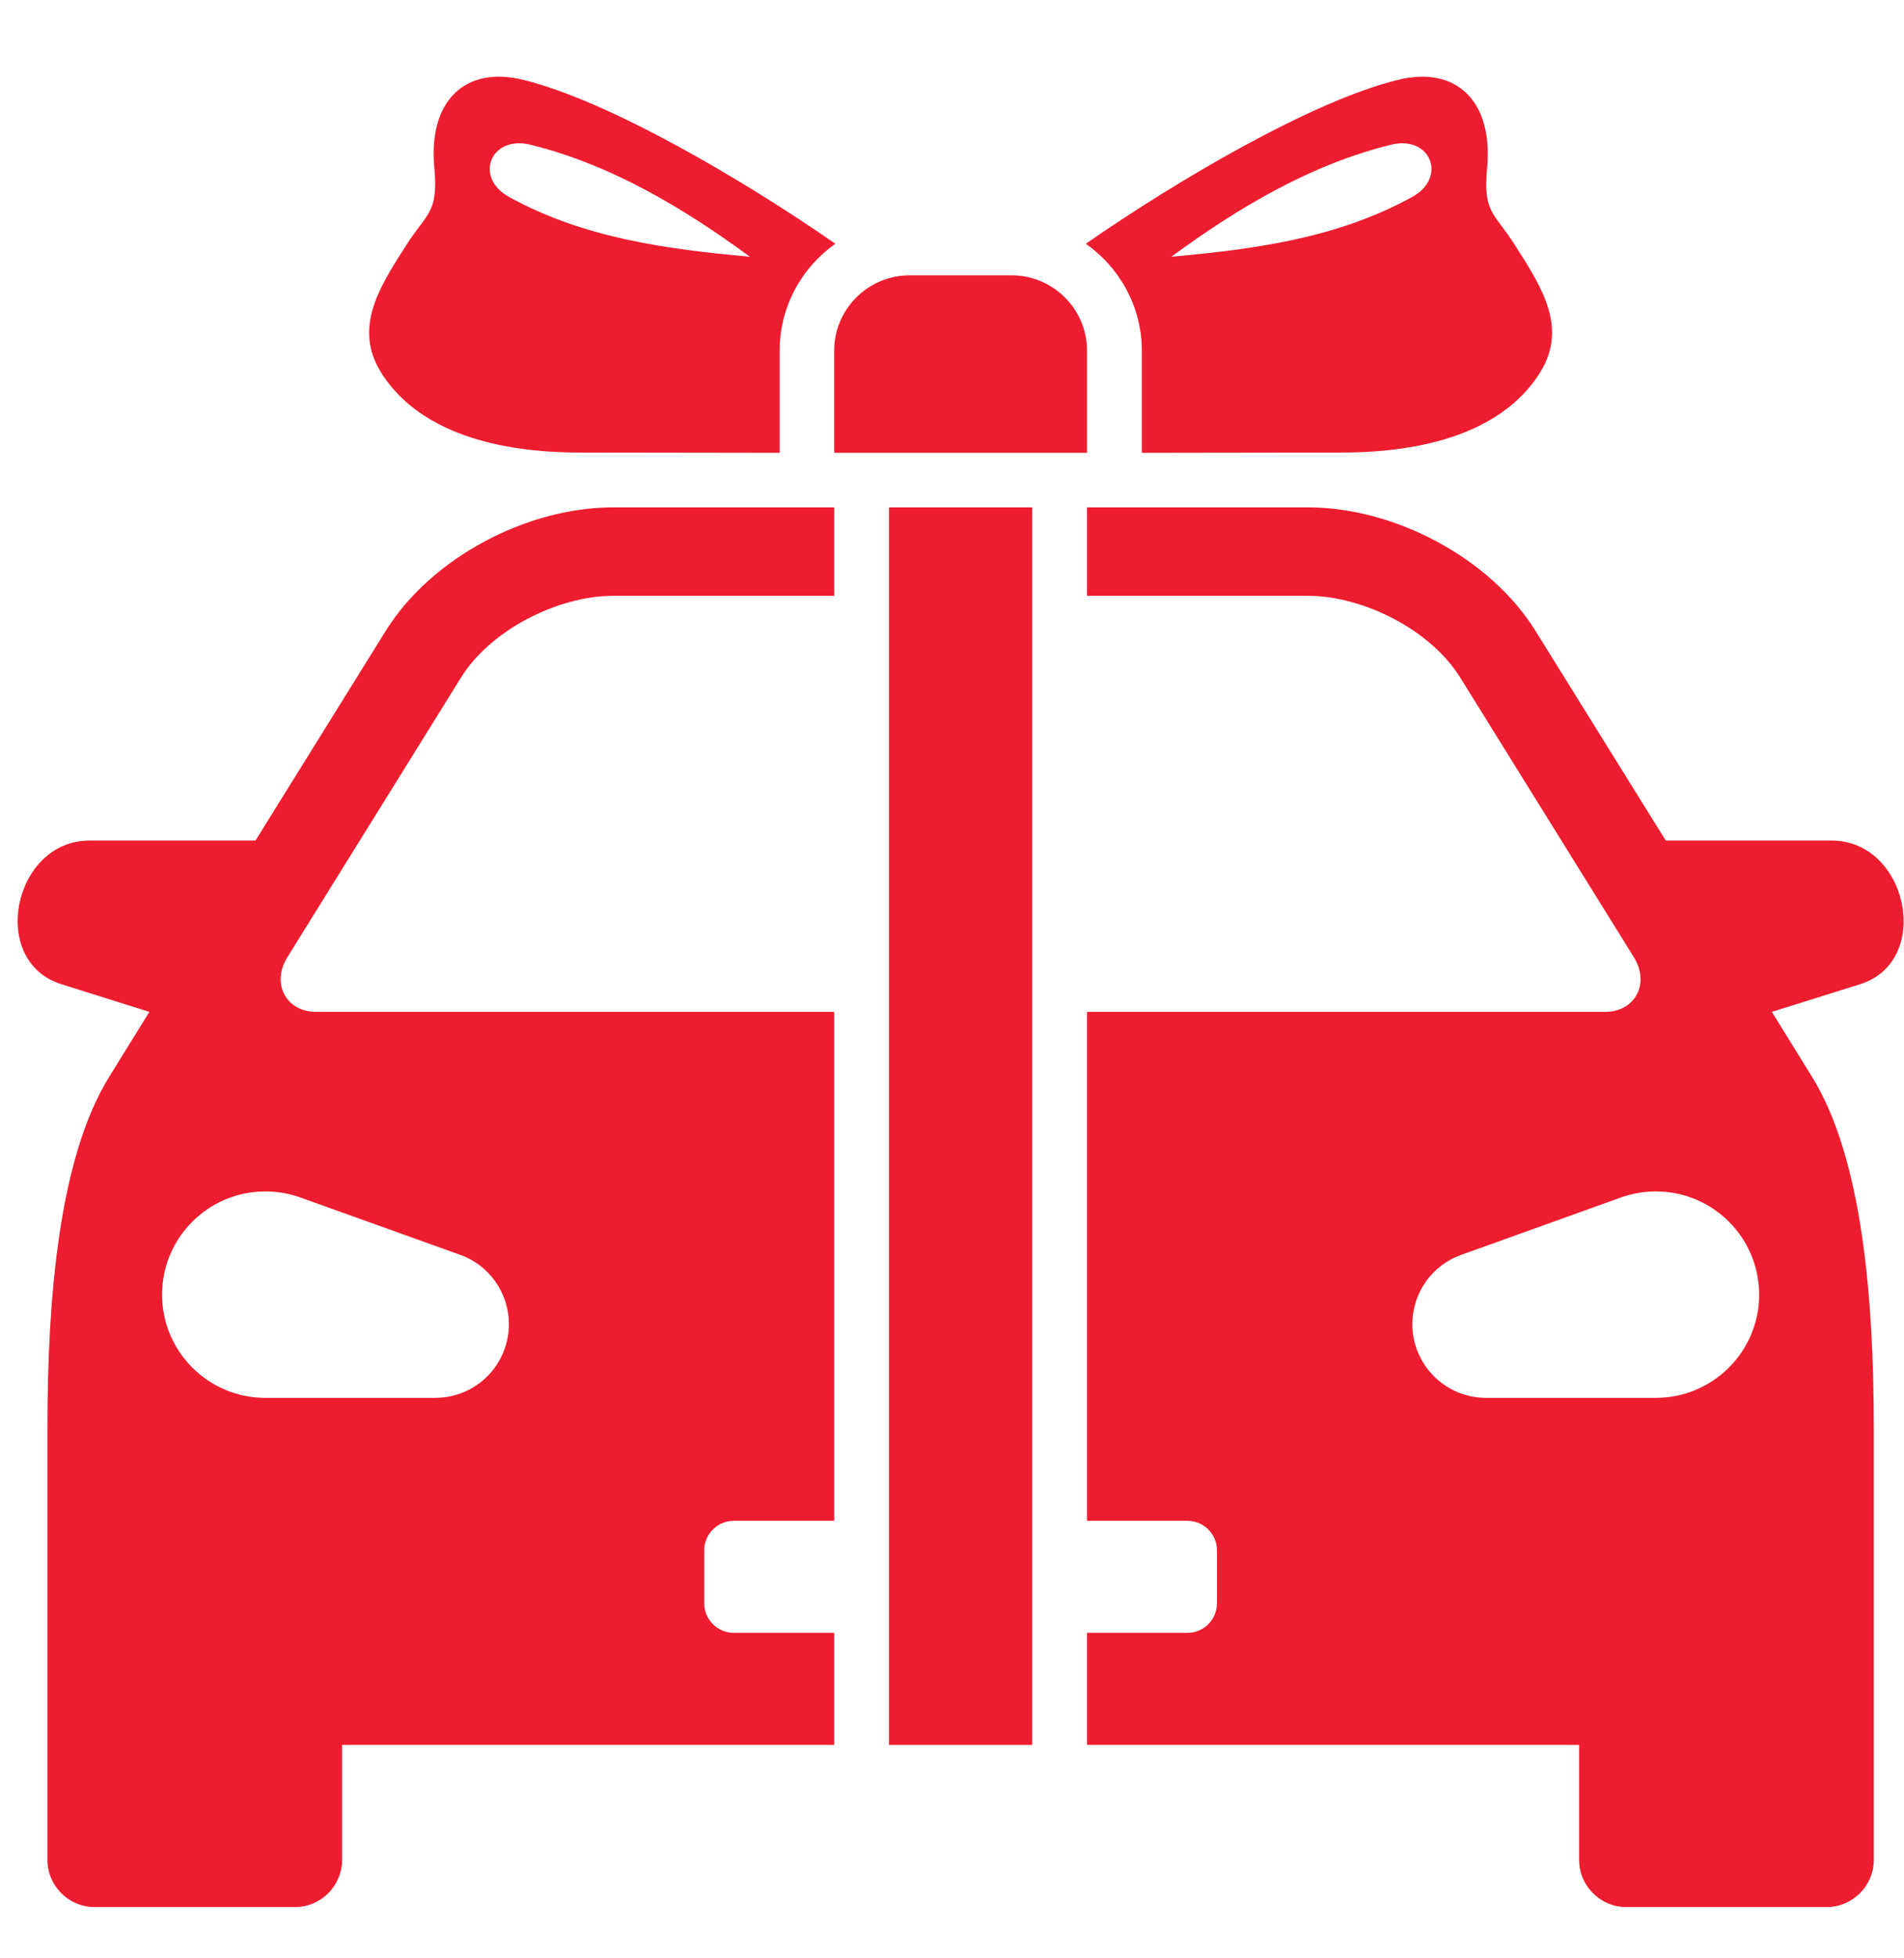 <?xml version="1.0" encoding="UTF-8" standalone="no"?> <svg xmlns="http://www.w3.org/2000/svg" xmlns:xlink="http://www.w3.org/1999/xlink" xmlns:serif="http://www.serif.com/" width="71px" height="73px" version="1.1" xml:space="preserve" style="fill-rule:evenodd;clip-rule:evenodd;stroke-linejoin:round;stroke-miterlimit:2;"> <g transform="matrix(1,0,0,1,-483,-1972)"> <g transform="matrix(1,0,0,0.947,0,0)"> <g transform="matrix(0.879,0,0,1.685,107.323,240.27)"> <g transform="matrix(0.441,0,0,0.243,401.773,1079.83)"> <path d="M128.673,201.354L138.339,201.354L138.339,152.428L88.506,152.428C85.614,152.428 84.169,149.707 85.728,147.184L102.424,120.311C105.259,115.719 111.75,112.431 117.079,112.431L138.339,112.431L138.339,103.927L117.079,103.927C108.773,103.927 99.561,108.774 95.196,115.804L82.667,135.958L66.708,135.958C59.366,135.958 56.956,147.552 63.986,149.764L72.462,152.428L68.635,158.608C63.759,166.431 62.654,179.953 62.654,192.482L62.654,233.953C62.654,236.447 64.695,238.488 67.189,238.488L86.465,238.488C88.96,238.488 91.001,236.447 91.001,233.953L91.001,222.897L138.339,222.897L138.339,212.125L128.673,212.125C127.114,212.125 125.838,210.85 125.838,209.291L125.838,204.189C125.838,202.629 127.114,201.354 128.673,201.354ZM162.66,201.354L172.327,201.354C173.885,201.354 175.161,202.629 175.161,204.189L175.161,209.291C175.161,210.85 173.885,212.125 172.327,212.125L162.66,212.125L162.66,222.897L209.999,222.897L209.999,233.953C209.999,236.447 212.04,238.488 214.535,238.488L233.81,238.488C236.304,238.488 238.345,236.447 238.345,233.953L238.345,192.482C238.345,179.953 237.24,166.431 232.364,158.608L228.538,152.428L237.042,149.764C244.043,147.552 241.633,135.958 234.292,135.958L218.333,135.958L205.803,115.804C201.438,108.774 192.225,103.927 183.92,103.927L162.66,103.927L162.66,112.431L183.92,112.431C189.25,112.431 195.741,115.719 198.575,120.311L215.271,147.184C216.831,149.707 215.384,152.428 212.494,152.428L162.66,152.428L162.66,201.354ZM86.947,170.258L102.367,175.786C105.088,176.749 107.044,179.385 107.044,182.447C107.044,186.359 103.898,189.534 99.958,189.534L83.602,189.534C78.131,189.534 73.681,185.083 73.681,179.612C73.681,174.141 78.131,169.691 83.602,169.691C84.793,169.691 85.898,169.889 86.947,170.258ZM214.052,170.258C215.101,169.889 216.207,169.691 217.397,169.691C222.868,169.691 227.319,174.141 227.319,179.612C227.319,185.083 222.868,189.534 217.397,189.534L201.042,189.534C197.129,189.534 193.955,186.359 193.955,182.447C193.955,179.385 195.911,176.749 198.66,175.786L214.052,170.258Z" style="fill:rgb(237,28,47);"></path> </g> <g transform="matrix(0.441,0,0,0.243,401.773,1079.83)"> <path d="M143.611,103.927L143.611,222.897L157.388,222.897L157.388,103.927L143.611,103.927Z" style="fill:rgb(237,28,47);"></path> </g> <g transform="matrix(0.441,0,0,0.243,401.773,1079.83)"> <path d="M138.339,98.683L162.66,98.683L162.66,88.847C162.66,84.878 159.4,81.619 155.404,81.619L145.595,81.619C141.599,81.619 138.339,84.878 138.339,88.847L138.339,98.683Z" style="fill:rgb(237,28,47);"></path> </g> <g transform="matrix(0.441,0,0,0.243,401.773,1079.83)"> <path d="M133.095,98.683L133.095,88.847C133.095,84.623 135.221,80.853 138.452,78.585C129.637,72.463 116.597,64.809 108.405,62.825C102.877,61.464 99.277,64.809 99.872,71.244C100.269,75.666 99.192,75.552 97.151,78.755C94.515,82.866 91.964,86.834 94.94,91.256C98.569,96.699 105.911,98.655 113.848,98.655L133.095,98.683ZM130.232,79.832C122.068,79.096 114.216,78.019 107.044,74.079C103.643,72.179 105.315,68.125 109.114,69.061C116.824,70.961 123.769,75.099 130.232,79.832Z" style="fill:rgb(237,28,47);"></path> </g> <g transform="matrix(0.441,0,0,0.243,401.773,1079.83)"> <path d="M167.932,88.847L167.932,98.683L187.152,98.655C195.117,98.655 202.43,96.699 206.058,91.256C209.035,86.834 206.484,82.866 203.847,78.755C201.835,75.552 200.729,75.666 201.155,71.244C201.721,64.809 198.122,61.464 192.594,62.825C184.402,64.809 171.363,72.463 162.546,78.585C165.778,80.853 167.932,84.623 167.932,88.847ZM193.955,74.079C186.783,78.019 178.96,79.096 170.767,79.832C177.23,75.099 184.175,70.961 191.914,69.061C195.684,68.125 197.356,72.179 193.955,74.079Z" style="fill:rgb(237,28,47);"></path> </g> </g> </g> </g> </svg> 